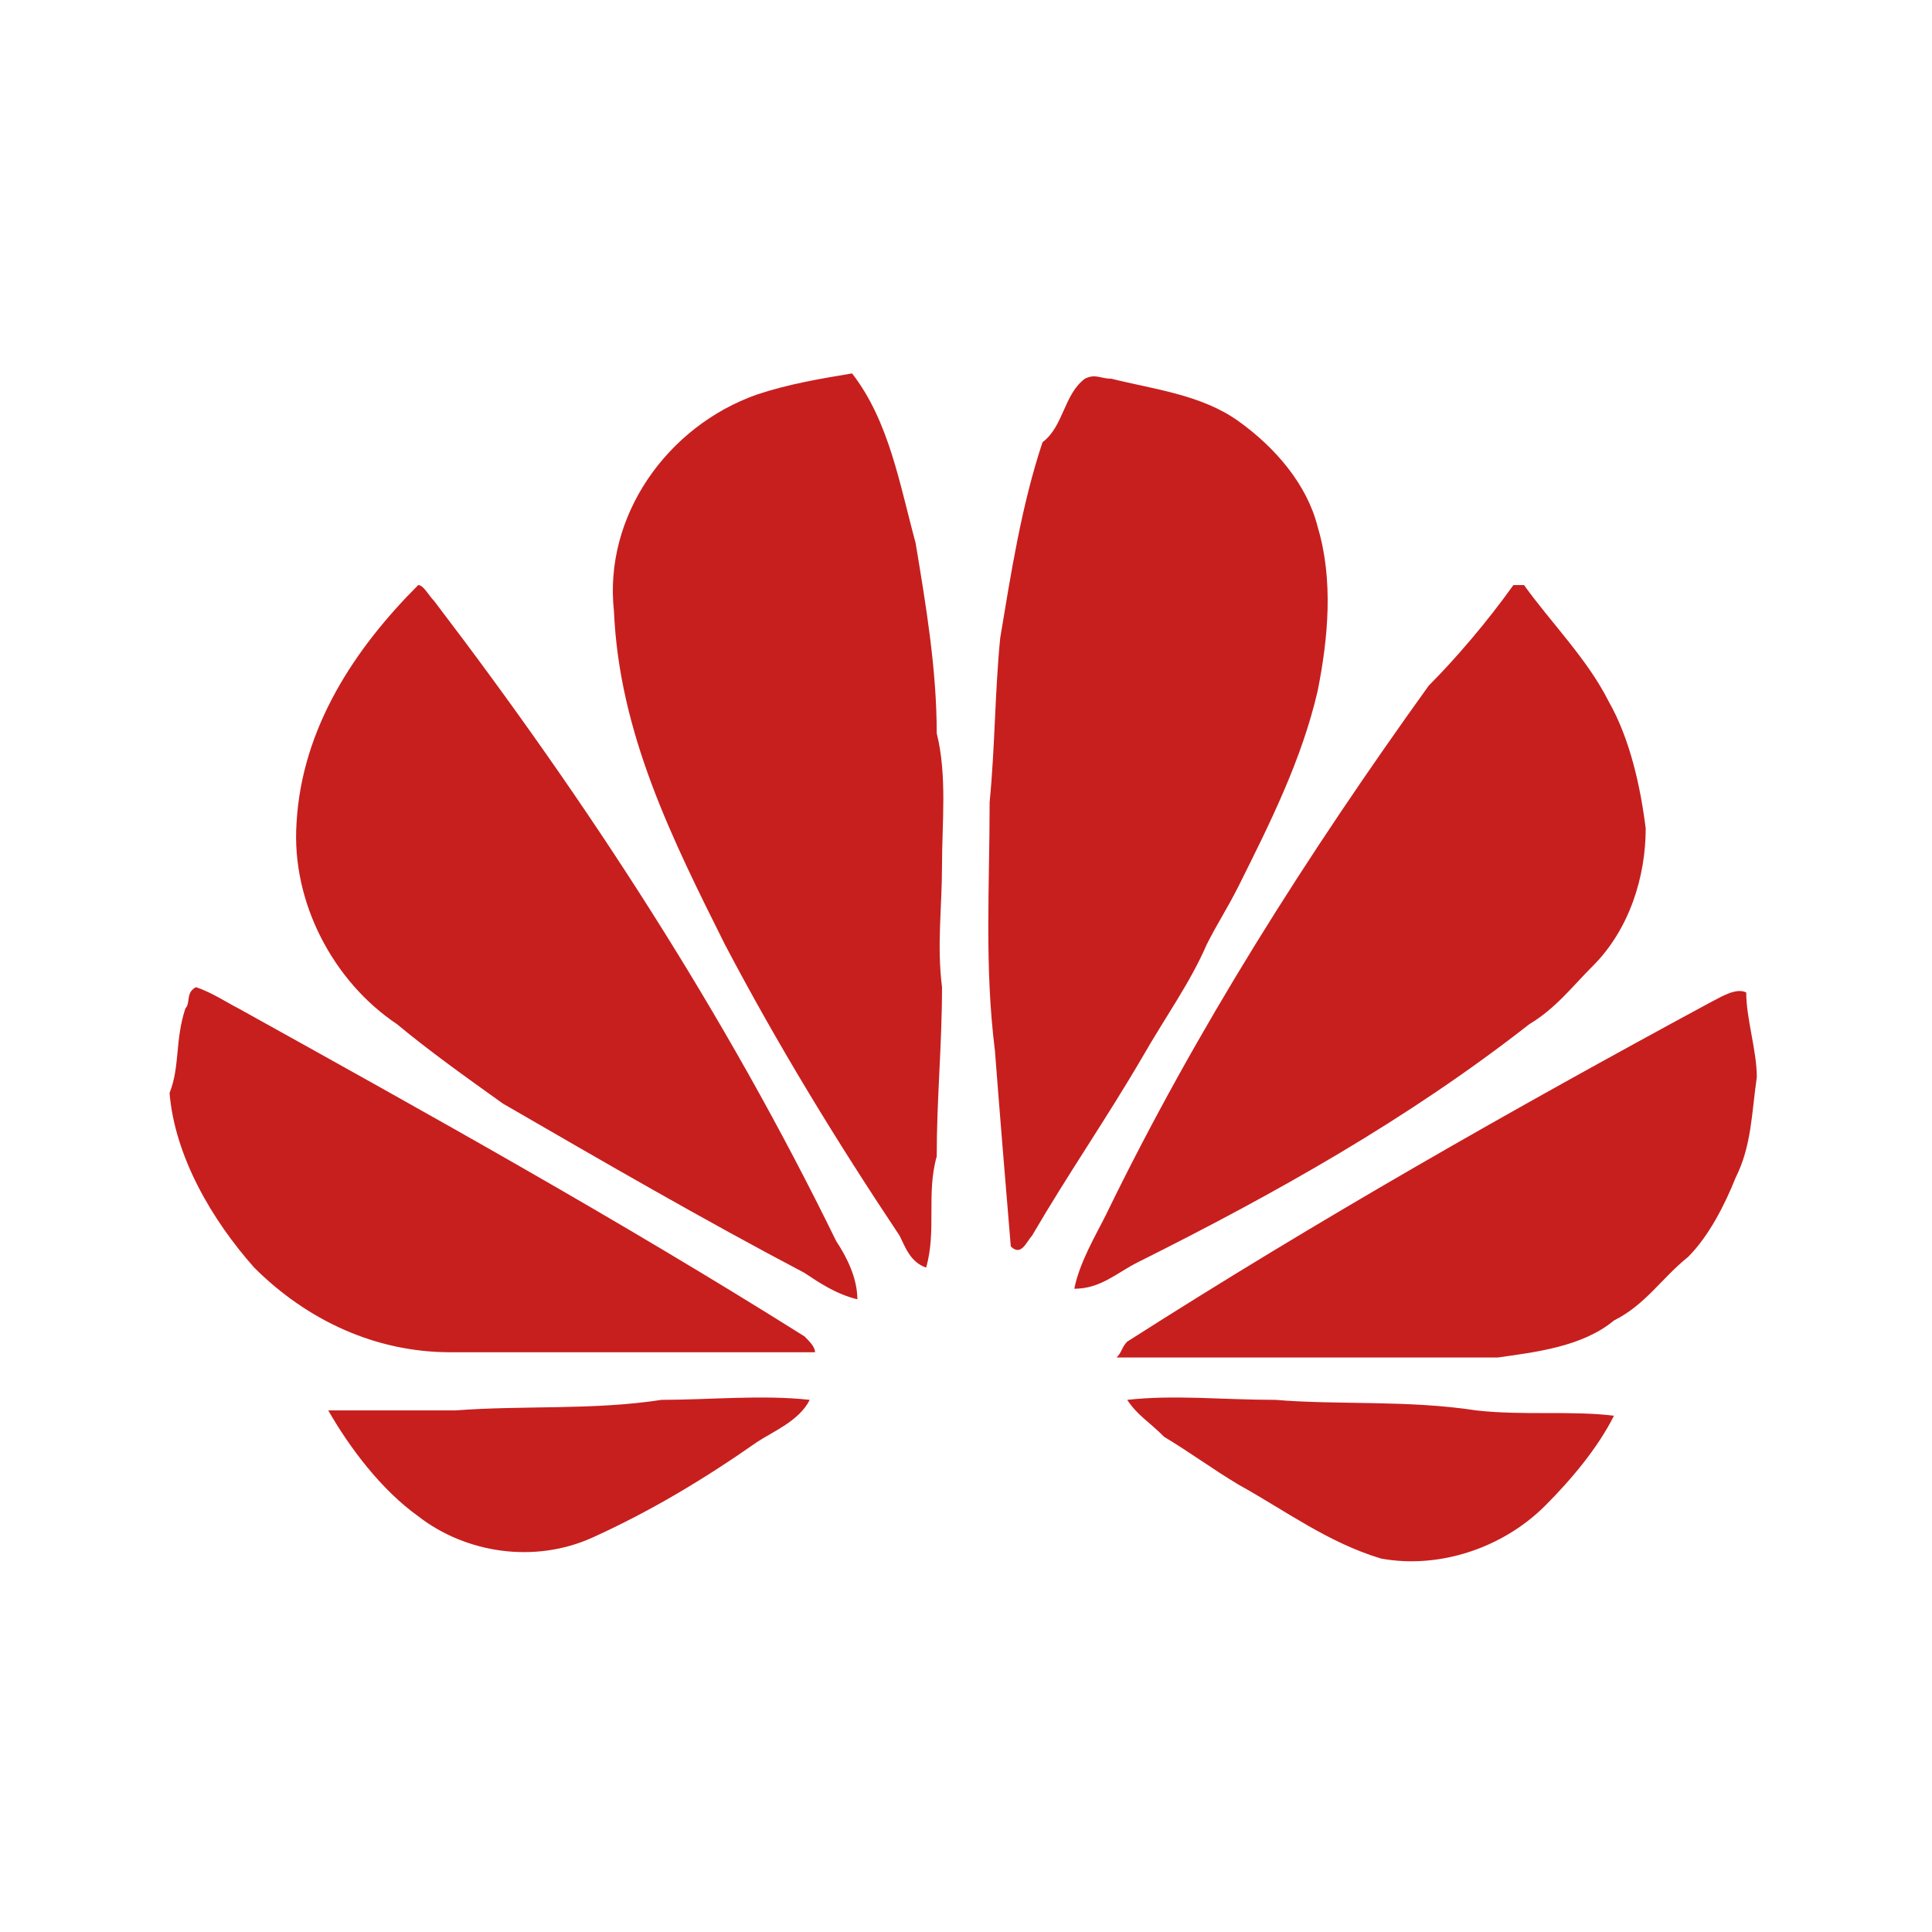 <svg t="1740245977035" class="icon" viewBox="0 0 1027 1024" version="1.1" xmlns="http://www.w3.org/2000/svg" p-id="10116" width="200" height="200"><path d="M402.312 208.25c16.875-5.625 33.75-8.438 50.625-11.25 19.687 25.312 25.312 59.062 33.75 90 5.625 33.75 11.25 67.5 11.25 101.25 5.625 22.5 2.812 47.813 2.813 70.313s-2.812 42.188 0 64.687c0 30.938-2.812 59.062-2.813 90-5.625 19.687 0 39.375-5.625 59.062-8.438-2.812-11.25-11.25-14.063-16.875-33.75-50.625-64.688-101.25-92.812-154.687-28.125-56.25-56.25-112.5-59.062-177.188-5.625-50.625 28.125-98.438 75.938-115.313z m174.375-8.438c5.625-2.812 8.438 0 14.062 0 22.5 5.625 47.813 8.438 67.5 22.5s36.562 33.75 42.188 56.25c8.438 28.125 5.625 59.062 0 87.188-8.438 36.562-25.312 70.312-42.188 104.062-5.625 11.25-11.25 19.687-16.875 30.938-8.438 19.687-22.5 39.375-33.75 59.062-19.687 33.75-39.375 61.875-59.062 95.625-2.812 2.812-5.625 11.25-11.25 5.625-2.812-33.75-5.625-67.5-8.438-104.063-5.625-45-2.812-87.187-2.812-132.187 2.812-28.125 2.812-59.062 5.625-87.188 5.625-33.75 11.25-70.312 22.5-104.062 11.25-8.438 11.25-25.312 22.5-33.75zM222.313 309.5c2.812 0 5.625 5.625 8.438 8.438 81.563 106.875 154.687 219.375 213.75 340.312 5.625 8.438 11.25 19.687 11.25 30.938-11.25-2.812-19.687-8.438-28.125-14.063-53.437-28.125-106.875-59.062-160.312-90-19.687-14.063-39.375-28.125-56.25-42.188-33.75-22.5-56.25-64.688-53.437-106.875 2.812-50.625 30.938-92.812 64.688-126.562z m582.188 0h5.625c14.063 19.687 33.75 39.375 45 61.875 11.25 19.687 16.875 45 19.687 67.5 0 25.312-8.438 53.437-28.125 73.125-11.25 11.25-19.687 22.5-33.75 30.938-64.688 50.625-135 90-208.125 126.562-11.25 5.625-19.687 14.063-33.75 14.062 2.812-14.063 11.25-28.125 16.875-39.375 47.813-98.438 106.875-191.25 171.562-281.25 14.063-14.063 30.938-33.75 45-53.437z m-705.938 225c2.812-2.812 0-8.438 5.625-11.25 8.438 2.812 16.875 8.438 22.5 11.25 101.25 56.25 202.5 112.5 300.938 174.375 2.812 2.812 5.625 5.625 5.625 8.438H239.188c-39.375 0-75.938-16.875-104.063-45-22.5-25.312-42.188-59.062-45-92.812 5.625-14.063 2.812-28.125 8.438-45z m810-2.813c5.625-2.812 14.063-8.438 19.687-5.625 0 14.063 5.625 30.938 5.625 45-2.812 19.687-2.812 36.562-11.25 53.437-5.625 14.063-14.063 30.938-25.312 42.188-14.063 11.25-22.5 25.312-39.375 33.75-16.875 14.063-42.188 16.875-61.875 19.688h-202.5c2.812-2.812 2.812-5.625 5.625-8.438 101.25-64.688 205.312-123.75 309.375-180zM242 748.25c36.562-2.812 73.125 0 109.688-5.625 25.312 0 53.437-2.812 78.75 0-5.625 11.25-19.687 16.875-28.125 22.5-28.125 19.687-56.25 36.562-87.187 50.625s-67.5 8.438-92.812-11.25c-19.687-14.063-36.562-36.562-47.813-56.25h67.5z m357.187-5.625c25.312-2.812 50.625 0 78.75 0 33.75 2.812 70.312 0 106.875 5.625 25.312 2.812 50.625 0 73.125 2.812-8.438 16.875-22.5 33.75-36.562 47.813-22.5 22.5-56.25 33.75-87.188 28.125-28.125-8.438-50.625-25.312-75.938-39.375-14.063-8.438-25.312-16.875-39.375-25.312-8.438-8.438-14.063-11.25-19.688-19.688z" fill="#C71F1E" p-id="10117"></path></svg>
